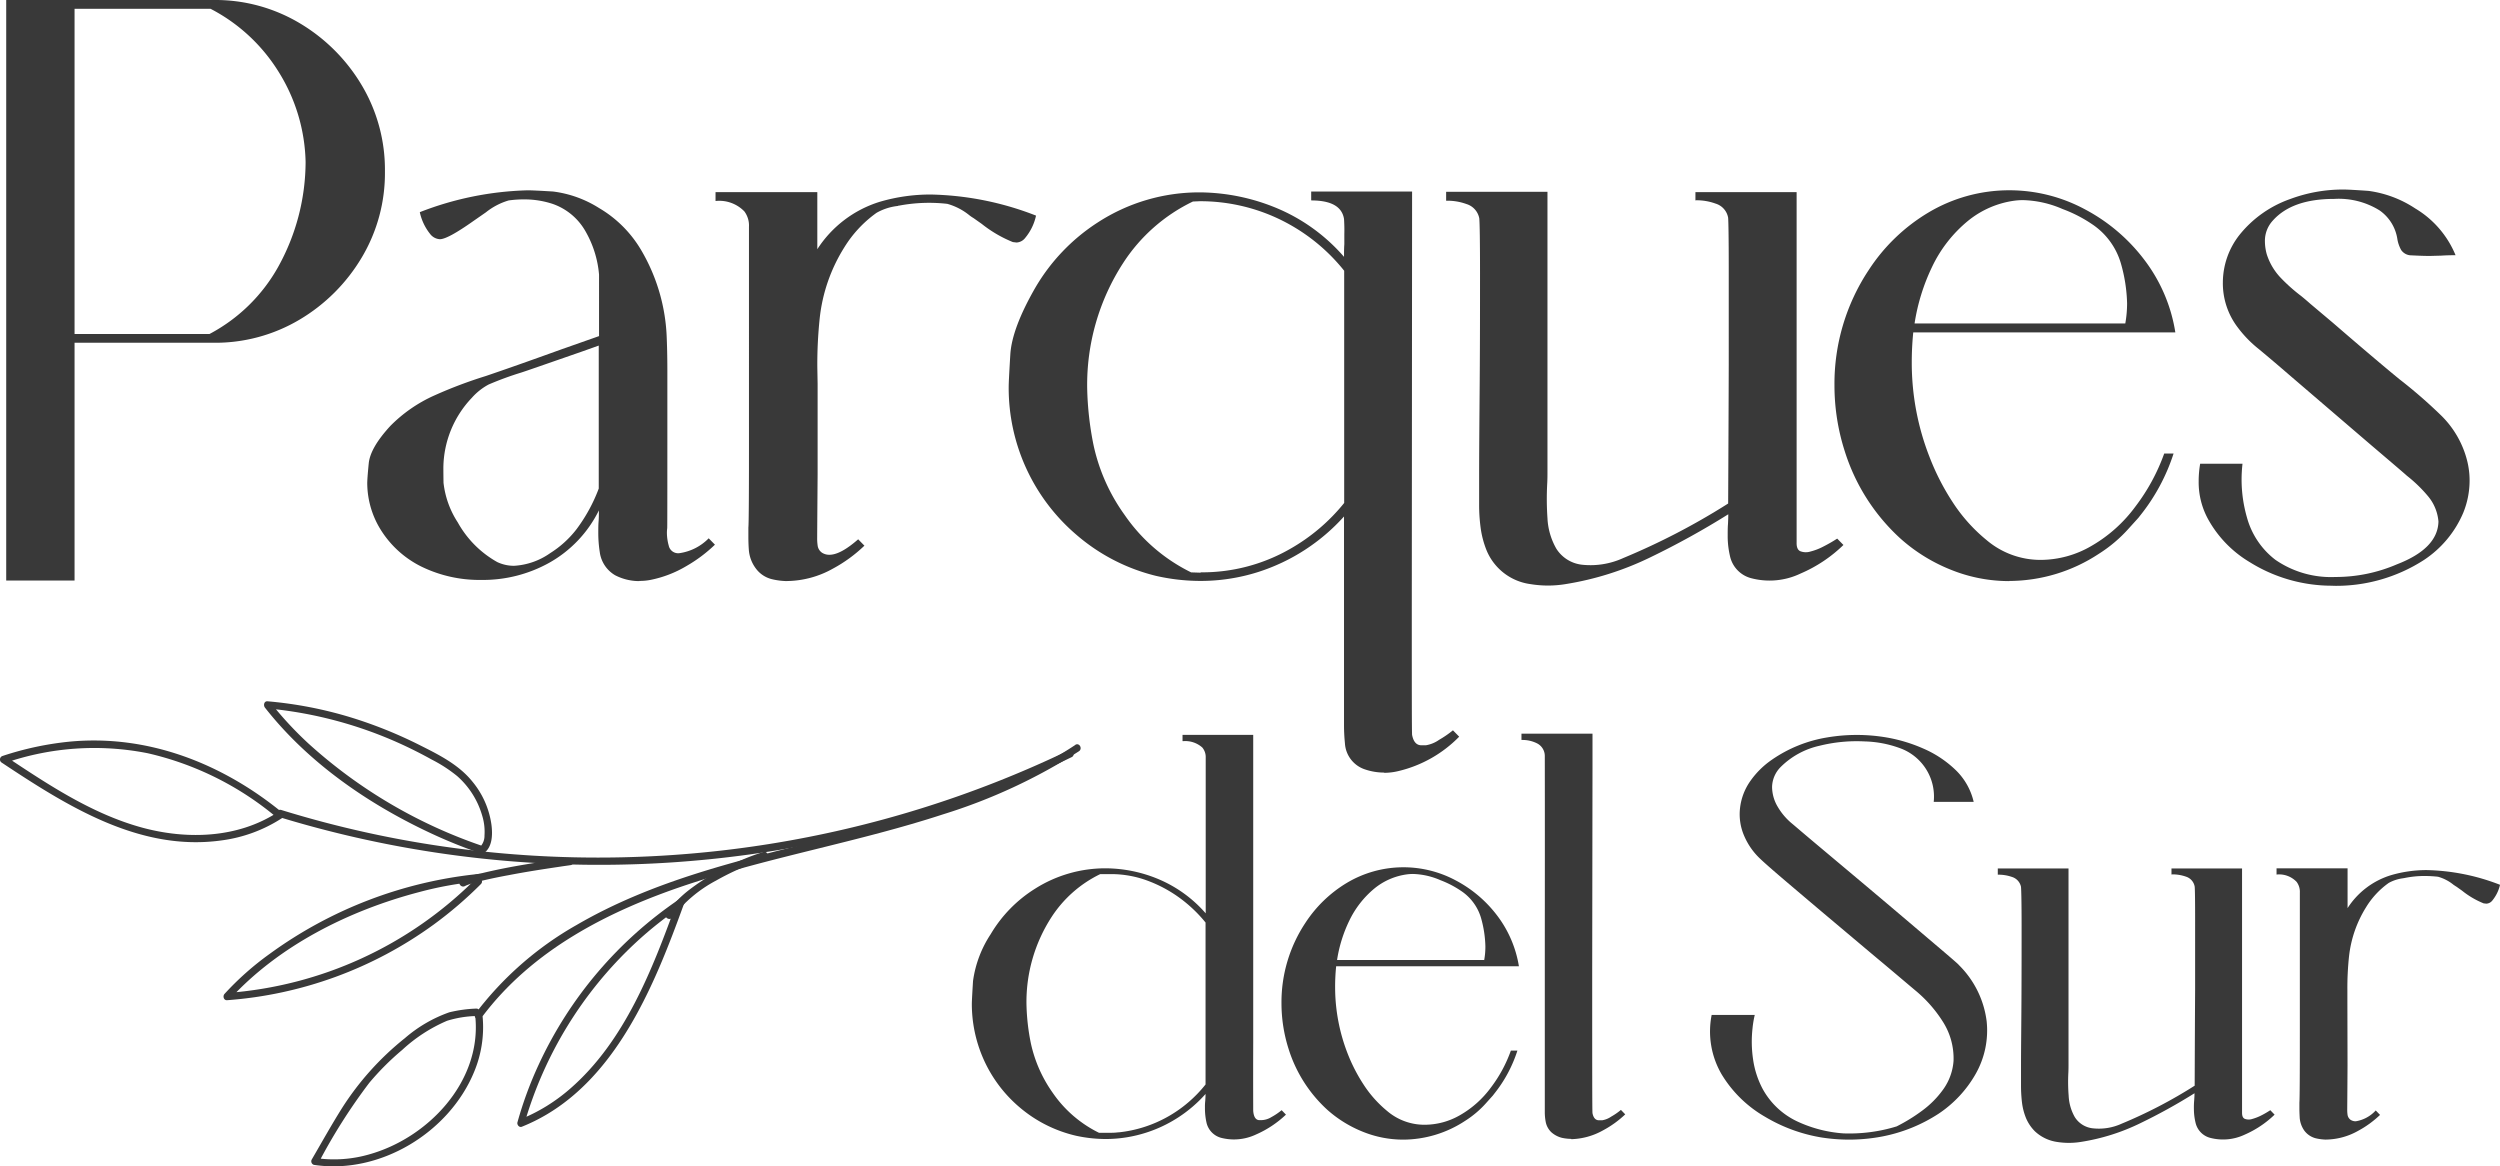 <svg xmlns="http://www.w3.org/2000/svg" viewBox="0 0 274.542 128.083">
    <g id="contenido_logo_escritorio" transform="translate(0.008)">
        <path id="Trazado_1009" data-name="Trazado 1009" d="M23.172,0a18.081,18.081,0,0,1,9.464,2.545,19.5,19.5,0,0,1,6.82,6.82A18.123,18.123,0,0,1,42,18.829a18.065,18.065,0,0,1-2.545,9.447,19.5,19.5,0,0,1-6.82,6.82,18.123,18.123,0,0,1-9.464,2.545H7.916V63.749H.41V0Zm-.441,36.68a18.565,18.565,0,0,0,7.538-7.359,23.872,23.872,0,0,0,3.019-11.536A19.437,19.437,0,0,0,30.3,7.848,19.156,19.156,0,0,0,22.845.963H7.916V36.68h14.8Z" transform="translate(0.264)" fill="#393939"/>
        <path id="Trazado_1010" data-name="Trazado 1010" d="M54.57,55.723a5.774,5.774,0,0,1-2.627-.636,3.46,3.46,0,0,1-1.7-2.545,13.735,13.735,0,0,1-.163-2.17c0-.392,0-.783.033-1.207.033-.408.033-.816.033-1.207a13.355,13.355,0,0,1-5.466,5.76,14.978,14.978,0,0,1-7.457,1.876,14.55,14.55,0,0,1-6.51-1.436,11,11,0,0,1-4.667-4.308,9.765,9.765,0,0,1-1.338-4.862c0-.31.049-1.044.163-2.186.114-1.158.9-2.513,2.366-4.112A15.923,15.923,0,0,1,32.1,35.327a49.531,49.531,0,0,1,5.613-2.121c1.974-.669,4.716-1.632,8.191-2.888l4.259-1.5V22.062a11.467,11.467,0,0,0-1.485-4.748,6.653,6.653,0,0,0-3.622-3.019,9.889,9.889,0,0,0-3.116-.49,12.022,12.022,0,0,0-1.7.114,7.332,7.332,0,0,0-2.5,1.305l-1.338.93c-1.893,1.338-3.133,2.023-3.72,2.023a1.451,1.451,0,0,1-1.077-.587,5.745,5.745,0,0,1-1.126-2.382,34.9,34.9,0,0,1,11.846-2.4c.489,0,1.42.049,2.79.131a12.311,12.311,0,0,1,5.042,1.811,13,13,0,0,1,4.618,4.6A20.365,20.365,0,0,1,57.6,29.11c.049,1.207.065,2.448.065,3.671,0,11.275,0,17-.016,17.133a4.013,4.013,0,0,0-.033.457,5.291,5.291,0,0,0,.2,1.452,1.055,1.055,0,0,0,1.175.832,5.6,5.6,0,0,0,3.214-1.632l.685.7a16,16,0,0,1-3.165,2.366,12.445,12.445,0,0,1-3.9,1.5,6.214,6.214,0,0,1-1.224.114ZM40.831,54.042a7.639,7.639,0,0,0,3.981-1.4A11.107,11.107,0,0,0,47.7,50.012a17.957,17.957,0,0,0,2.431-4.454v-15.7l-1.925.685c-4.03,1.4-6.233,2.17-6.608,2.284a35.385,35.385,0,0,0-3.557,1.305A6.64,6.64,0,0,0,36.2,35.588a11.283,11.283,0,0,0-3.133,7.685c0,.033,0,.571.016,1.648a10,10,0,0,0,1.566,4.357,11.249,11.249,0,0,0,4.34,4.357,4.311,4.311,0,0,0,1.827.408Z" transform="translate(15.614 8.092)" fill="#393939"/>
        <path id="Trazado_1011" data-name="Trazado 1011" d="M56.015,55.647a7.5,7.5,0,0,1-1.681-.212,3.1,3.1,0,0,1-1.746-1.158,3.89,3.89,0,0,1-.783-2.089c-.033-.473-.049-.93-.049-1.387V49.773q.073-.636.065-10.981V16.748a2.6,2.6,0,0,0-.506-1.7,3.837,3.837,0,0,0-3.165-1.142V12.93H59.327V19.2a12.581,12.581,0,0,1,6.853-5.205,19.674,19.674,0,0,1,5.646-.8,33.446,33.446,0,0,1,11.52,2.317,5.727,5.727,0,0,1-1.191,2.448,1.285,1.285,0,0,1-.946.506l-.408-.049a13.7,13.7,0,0,1-3.41-1.991l-.9-.636a4.488,4.488,0,0,1-.457-.31A6.666,6.666,0,0,0,73.6,14.219a17.787,17.787,0,0,0-5.319.2.138.138,0,0,0-.114.033,6.038,6.038,0,0,0-2.333.751,13.086,13.086,0,0,0-3.557,3.818A18.283,18.283,0,0,0,59.588,26.8a48.888,48.888,0,0,0-.261,5.3l.033,1.876v9.97c-.033,4.406-.049,6.722-.049,6.935a5.336,5.336,0,0,0,.049.832,1.121,1.121,0,0,0,.506.832,1.489,1.489,0,0,0,.783.212c.832,0,1.876-.571,3.165-1.7l.685.7a15.819,15.819,0,0,1-3.475,2.529,10.545,10.545,0,0,1-4.977,1.354Z" transform="translate(30.42 8.167)" fill="#393939"/>
        <path id="Trazado_1012" data-name="Trazado 1012" d="M109.112,76.7a6.516,6.516,0,0,1-2.089-.343,3.214,3.214,0,0,1-2.219-2.888,19.745,19.745,0,0,1-.1-1.974V48.575a21.48,21.48,0,0,1-9.431,6.1,20.878,20.878,0,0,1-6.3.979,22.119,22.119,0,0,1-4.911-.555,20.978,20.978,0,0,1-8.729-4.5A21.2,21.2,0,0,1,67.88,34.363c0-.473.065-1.664.179-3.573s1.028-4.34,2.709-7.277a21.276,21.276,0,0,1,6.853-7.2,20.456,20.456,0,0,1,11.307-3.329,22.356,22.356,0,0,1,8.191,1.648,19.984,19.984,0,0,1,7.587,5.433c0-.473,0-.93.033-1.387V17.557c.016-.555,0-1.11-.033-1.648-.212-1.354-1.4-2.04-3.606-2.04V12.89H112.18l-.033,46.029c0,8.6,0,13.151.033,13.641.147.767.489,1.142,1.028,1.142h.49a3.536,3.536,0,0,0,1.452-.6,11.254,11.254,0,0,0,1.517-1.044l.685.7a13.775,13.775,0,0,1-6.641,3.769,6.8,6.8,0,0,1-1.6.2ZM88.961,54.71a19.414,19.414,0,0,0,9.774-2.545,20.8,20.8,0,0,0,5.988-5.074v-25.5a20.4,20.4,0,0,0-7.391-5.792,20.135,20.135,0,0,0-8.468-1.844l-.751.033a18.844,18.844,0,0,0-7.653,6.739A24.587,24.587,0,0,0,76.5,34.51a34.955,34.955,0,0,0,.685,6.168A20.5,20.5,0,0,0,80.607,48.4a19,19,0,0,0,7.31,6.315l1.044.033Z" transform="translate(42.883 8.142)" fill="#393939"/>
        <path id="Trazado_1013" data-name="Trazado 1013" d="M124.7,13.922v-.979h11.112V51.4c-.016.522.114.848.408.979a1.676,1.676,0,0,0,1.11.033,6.4,6.4,0,0,0,1.338-.506,16.774,16.774,0,0,0,1.6-.914l.685.7a15.469,15.469,0,0,1-4.7,3.133,7.9,7.9,0,0,1-5.466.506,3.207,3.207,0,0,1-2.284-2.382,9.708,9.708,0,0,1-.261-2.1c0-.6,0-1.093.033-1.452.016-.359.033-.718.033-1.077a89.668,89.668,0,0,1-8.566,4.732,33.16,33.16,0,0,1-9.3,2.937,11.829,11.829,0,0,1-3.867,0,6.08,6.08,0,0,1-4.83-3.753,10.39,10.39,0,0,1-.636-2.448,18.912,18.912,0,0,1-.163-2.513V44.14c0-2.79.033-6.315.065-10.59s.033-8.158.033-11.683-.033-5.531-.082-6.053a2.043,2.043,0,0,0-1.42-1.566,6.07,6.07,0,0,0-2.219-.359V12.91h11.128V43.569c0,.457,0,.946-.033,1.485a31.317,31.317,0,0,0,.033,3.7,7.432,7.432,0,0,0,.963,3.329,3.832,3.832,0,0,0,2.839,1.779,8.667,8.667,0,0,0,4.52-.734,75.651,75.651,0,0,0,11.52-5.988q.049-9.252.065-15.272V21.134c0-3.149-.033-4.944-.065-5.368A1.978,1.978,0,0,0,126.9,14.2a6.017,6.017,0,0,0-2.219-.359Z" transform="translate(61.479 8.155)" fill="#393939"/>
        <path id="Trazado_1014" data-name="Trazado 1014" d="M142.648,55.723a17.087,17.087,0,0,1-6.429-1.256,18.66,18.66,0,0,1-5.6-3.492,21.794,21.794,0,0,1-6.037-9.529,23.665,23.665,0,0,1-1.126-7.2,22.589,22.589,0,0,1,3.769-12.694,20.1,20.1,0,0,1,6.543-6.3,17.3,17.3,0,0,1,8.876-2.448A17.49,17.49,0,0,1,150.97,14.9a19.742,19.742,0,0,1,6.559,5.6,17.666,17.666,0,0,1,3.361,7.914H132.108a32.61,32.61,0,0,0-.163,3.312,28.366,28.366,0,0,0,1.974,10.426,26.24,26.24,0,0,0,2.48,4.846,18.033,18.033,0,0,0,3.769,4.226,9.145,9.145,0,0,0,5.907,2.17,11.1,11.1,0,0,0,5.629-1.55,15.716,15.716,0,0,0,4.8-4.308,21.626,21.626,0,0,0,3.165-5.825h1.028a21.373,21.373,0,0,1-3.622,6.755l-.245.31L155.8,49.914a15.416,15.416,0,0,1-3.329,2.823,17.95,17.95,0,0,1-9.79,2.97Zm12.743-28.277a12.609,12.609,0,0,0,.2-2.219,17.216,17.216,0,0,0-.685-4.406,7.8,7.8,0,0,0-3.182-4.308,15.038,15.038,0,0,0-3.214-1.648,11.507,11.507,0,0,0-4.324-.979,6.949,6.949,0,0,0-1,.065,10.259,10.259,0,0,0-5.075,2.219,14.681,14.681,0,0,0-3.949,5.074,22.08,22.08,0,0,0-1.909,6.184h23.137Z" transform="translate(77.991 8.092)" fill="#393939"/>
        <path id="Trazado_1015" data-name="Trazado 1015" d="M162.737,56.267a17.057,17.057,0,0,1-9.17-2.594,12.569,12.569,0,0,1-4.454-4.52A8.435,8.435,0,0,1,147.97,44.8a11.361,11.361,0,0,1,.163-1.925h4.65a15.58,15.58,0,0,0-.1,1.73,15.075,15.075,0,0,0,.587,4.161,8.765,8.765,0,0,0,3.116,4.65,10.744,10.744,0,0,0,6.592,1.893,16.971,16.971,0,0,0,6.755-1.387c3-1.158,4.52-2.725,4.569-4.7a4.973,4.973,0,0,0-1.191-2.839,15.312,15.312,0,0,0-2.284-2.2c-.131-.131-1.452-1.256-3.981-3.41l-9.039-7.75q-1.615-1.4-3.231-2.741a12.78,12.78,0,0,1-2.317-2.382,7.98,7.98,0,0,1-1.632-4.96,8.466,8.466,0,0,1,1.844-5.221,12.409,12.409,0,0,1,5.548-3.916,16.6,16.6,0,0,1,5.858-1.044c.392,0,1.289.049,2.725.147a12.239,12.239,0,0,1,5.14,1.925,10.711,10.711,0,0,1,4.438,5.14c-.538,0-1.077.016-1.6.049l-1.224.033c-.685,0-1.354-.033-2.023-.065a1.359,1.359,0,0,1-1.126-.587,3.771,3.771,0,0,1-.408-1.142,4.684,4.684,0,0,0-1.974-3.214,8.489,8.489,0,0,0-4.96-1.256c-3.084,0-5.319.783-6.739,2.366a3.283,3.283,0,0,0-.881,2.317,5.36,5.36,0,0,0,.2,1.387,6.65,6.65,0,0,0,1.534,2.594,18.7,18.7,0,0,0,2.235,1.991c.343.277.669.555,1,.848l2.48,2.089c3.247,2.806,5.678,4.862,7.31,6.2a54.252,54.252,0,0,1,4.618,4.014,10.573,10.573,0,0,1,2.839,4.977,8.874,8.874,0,0,1,.261,2.17,9.421,9.421,0,0,1-.7,3.524,11.668,11.668,0,0,1-4.308,5.172,17.761,17.761,0,0,1-10.018,2.839Z" transform="translate(93.473 8.054)" fill="#393939"/>
        <path id="Trazado_1016" data-name="Trazado 1016" d="M94.166,93.89a5.777,5.777,0,0,1-1.387-.179,2.24,2.24,0,0,1-1.6-1.632,7.215,7.215,0,0,1-.179-1.7,5.531,5.531,0,0,1,.033-.734c.016-.261.033-.506.033-.751A14.739,14.739,0,0,1,84.6,93.123a14.58,14.58,0,0,1-4.487.718,15.457,15.457,0,0,1-3.2-.343,14.623,14.623,0,0,1-6.184-3.068,14.786,14.786,0,0,1-4.128-5.548A14.942,14.942,0,0,1,65.4,79.026c0-.343.049-1.191.131-2.545a12.4,12.4,0,0,1,1.942-5.14,14.73,14.73,0,0,1,4.879-4.993,14.43,14.43,0,0,1,7.767-2.235,15.192,15.192,0,0,1,5.743,1.175,14.179,14.179,0,0,1,5.221,3.769v-17.1a1.63,1.63,0,0,0-.375-1.11,2.8,2.8,0,0,0-2.056-.7h-.114V49.46H96.3V83.268c-.016,4.34,0,6.837,0,7.473.049.653.261,1,.653,1.028h.2a2.2,2.2,0,0,0,1.158-.343,6.9,6.9,0,0,0,1.11-.751l.473.489a11.393,11.393,0,0,1-3.263,2.17,5.73,5.73,0,0,1-2.431.555Zm-13.429-.734a5.742,5.742,0,0,0,.734-.049h.082a13.933,13.933,0,0,0,5.336-1.7,14.133,14.133,0,0,0,4.177-3.557V70.068a15.213,15.213,0,0,0-2.872-2.725,14.6,14.6,0,0,0-3.557-1.893,11.412,11.412,0,0,0-3.883-.7H79.5a13.25,13.25,0,0,0-5.336,4.7A17.127,17.127,0,0,0,71.4,79.058a23.749,23.749,0,0,0,.49,4.308,14.812,14.812,0,0,0,2.382,5.385,13.242,13.242,0,0,0,5.091,4.406h1.387Z" transform="translate(41.316 31.242)" fill="#393939"/>
        <path id="Trazado_1017" data-name="Trazado 1017" d="M99.62,88.279a11.821,11.821,0,0,1-4.487-.881,13.272,13.272,0,0,1-3.9-2.431,15.174,15.174,0,0,1-4.21-6.641,16.546,16.546,0,0,1-.783-5.009,15.756,15.756,0,0,1,2.627-8.844,14.086,14.086,0,0,1,4.552-4.389,12.141,12.141,0,0,1,11.976-.261,13.7,13.7,0,0,1,4.569,3.9,12.525,12.525,0,0,1,2.35,5.515H92.245a22.156,22.156,0,0,0-.114,2.3A20.06,20.06,0,0,0,93.5,78.815a18.414,18.414,0,0,0,1.73,3.378,12.677,12.677,0,0,0,2.627,2.953,6.3,6.3,0,0,0,4.112,1.5,7.788,7.788,0,0,0,3.916-1.077,10.95,10.95,0,0,0,3.345-3,14.972,14.972,0,0,0,2.2-4.063h.718a14.761,14.761,0,0,1-2.529,4.716l-.163.212-.718.8a10.831,10.831,0,0,1-2.317,1.974,12.425,12.425,0,0,1-6.837,2.072ZM108.5,68.568a8.173,8.173,0,0,0,.131-1.55,12.35,12.35,0,0,0-.473-3.068,5.4,5.4,0,0,0-2.219-3A10.862,10.862,0,0,0,103.7,59.79a8.044,8.044,0,0,0-3.019-.685,5.251,5.251,0,0,0-.7.049,7.155,7.155,0,0,0-3.541,1.55,10.455,10.455,0,0,0-2.758,3.541,15.162,15.162,0,0,0-1.338,4.308H108.48Z" transform="translate(54.48 36.871)" fill="#393939"/>
        <path id="Trazado_1018" data-name="Trazado 1018" d="M107.856,93.876a5.034,5.034,0,0,1-1.012-.114,2.747,2.747,0,0,1-1.175-.62,2.135,2.135,0,0,1-.6-1.061,5.725,5.725,0,0,1-.114-1.207V72.125c.016-13.021,0-19.792,0-20.265a1.553,1.553,0,0,0-.816-1.4,3.527,3.527,0,0,0-1.664-.392h-.082V49.38h7.8v3.785l-.033,22.615c0,9.953,0,15.044.033,15.272.1.522.343.783.718.783h.343a2.49,2.49,0,0,0,1-.408,6.81,6.81,0,0,0,1.061-.734l.473.49a11.144,11.144,0,0,1-2.447,1.762,7.482,7.482,0,0,1-3.492.963Z" transform="translate(64.682 31.192)" fill="#393939"/>
        <path id="Trazado_1019" data-name="Trazado 1019" d="M142.354,74.684a10.5,10.5,0,0,1,3.1,6.217,9.672,9.672,0,0,1-1.207,5.792,12.9,12.9,0,0,1-4.079,4.373,17.33,17.33,0,0,1-6.1,2.48,19.453,19.453,0,0,1-6.592.147h-.016a17.736,17.736,0,0,1-6.347-2.3,13.336,13.336,0,0,1-4.748-4.634,9.336,9.336,0,0,1-1.11-6.543h4.732a11.268,11.268,0,0,0-.245,1.485,13.274,13.274,0,0,0,.065,3.41,9.865,9.865,0,0,0,1.061,3.247,8.4,8.4,0,0,0,3.769,3.541,14.322,14.322,0,0,0,5.091,1.322,17.714,17.714,0,0,0,5.841-.767,18.864,18.864,0,0,0,2.806-1.73,10.351,10.351,0,0,0,2.333-2.366,6.128,6.128,0,0,0,1.11-3.084,7.49,7.49,0,0,0-1.175-4.324,14.4,14.4,0,0,0-3-3.41c-.718-.6-1.893-1.6-3.524-2.97-1.681-1.4-3.475-2.921-5.417-4.552s-3.671-3.1-5.189-4.389-2.48-2.137-2.888-2.529a7.458,7.458,0,0,1-1.795-2.545,5.938,5.938,0,0,1-.457-3.068,6.4,6.4,0,0,1,1.158-3,9.342,9.342,0,0,1,2.317-2.284,14.865,14.865,0,0,1,6.086-2.464,19.53,19.53,0,0,1,6.608.016A17.2,17.2,0,0,1,138.5,50.96a11.932,11.932,0,0,1,3.508,2.317,7.084,7.084,0,0,1,2.023,3.541h-4.389a5.653,5.653,0,0,0-3.769-5.923,12.073,12.073,0,0,0-3.8-.718,16.88,16.88,0,0,0-4.96.473,8.745,8.745,0,0,0-4.308,2.366,3.207,3.207,0,0,0-.914,2.154,4.317,4.317,0,0,0,.62,2.186,6.941,6.941,0,0,0,1.55,1.827c.245.2.9.767,2.007,1.7,1.664,1.4,3.753,3.149,6.217,5.221q3.72,3.133,6.706,5.678c2.007,1.7,3.133,2.66,3.394,2.921Z" transform="translate(72.705 31.244)" fill="#393939"/>
        <path id="Trazado_1020" data-name="Trazado 1020" d="M153.524,59.135V58.45h7.75V85.258c0,.359.082.587.294.685a1.189,1.189,0,0,0,.767.033,5.358,5.358,0,0,0,.93-.343,9.59,9.59,0,0,0,1.11-.636l.473.49a11.106,11.106,0,0,1-3.263,2.186,5.574,5.574,0,0,1-3.818.359,2.229,2.229,0,0,1-1.6-1.664,6.4,6.4,0,0,1-.18-1.469,8.739,8.739,0,0,1,.033-1.012c.016-.261.033-.506.033-.751a61.646,61.646,0,0,1-5.972,3.3,22.823,22.823,0,0,1-6.478,2.04,8.281,8.281,0,0,1-2.692,0,4.489,4.489,0,0,1-2.382-1.158,4.563,4.563,0,0,1-.979-1.452,6.663,6.663,0,0,1-.441-1.7A15.973,15.973,0,0,1,137,82.4V80.216c0-1.942.033-4.406.049-7.375s.016-5.695.016-8.142-.033-3.851-.065-4.226a1.443,1.443,0,0,0-1-1.093,4.448,4.448,0,0,0-1.55-.245V58.45h7.767V79.825c0,.31,0,.669-.016,1.028a19.523,19.523,0,0,0,.033,2.578,5.206,5.206,0,0,0,.669,2.317,2.663,2.663,0,0,0,1.991,1.24,6.013,6.013,0,0,0,3.149-.506,52.072,52.072,0,0,0,8.028-4.177q.024-6.461.049-10.638V64.177c0-2.2-.016-3.443-.049-3.737a1.4,1.4,0,0,0-.963-1.093,4.391,4.391,0,0,0-1.55-.245Z" transform="translate(84.933 36.921)" fill="#393939"/>
        <path id="Trazado_1021" data-name="Trazado 1021" d="M158.692,88.234a5.486,5.486,0,0,1-1.175-.147,2.259,2.259,0,0,1-1.224-.8,2.809,2.809,0,0,1-.538-1.452c-.016-.326-.033-.653-.033-.963v-.718c.033-.294.049-2.855.049-7.669V61.116a1.82,1.82,0,0,0-.359-1.191,2.648,2.648,0,0,0-2.2-.8V58.44h7.8v4.373a8.675,8.675,0,0,1,4.781-3.622,13.8,13.8,0,0,1,3.932-.555,23.39,23.39,0,0,1,8.028,1.615,4.2,4.2,0,0,1-.832,1.713.894.894,0,0,1-.669.359l-.294-.033A9.334,9.334,0,0,1,173.59,60.9l-.62-.441c-.114-.065-.228-.147-.326-.212a4.7,4.7,0,0,0-1.7-.881,13.8,13.8,0,0,0-1.42-.082,10.744,10.744,0,0,0-2.284.228.122.122,0,0,0-.082.016,4.354,4.354,0,0,0-1.632.522,9.017,9.017,0,0,0-2.48,2.66,12.814,12.814,0,0,0-1.876,5.417,32.65,32.65,0,0,0-.179,3.688v1.305l.016,6.951c-.016,3.068-.033,4.683-.033,4.83a3.957,3.957,0,0,0,.033.587.821.821,0,0,0,.359.587,1.027,1.027,0,0,0,.538.147,3.773,3.773,0,0,0,2.2-1.191l.473.49a11.04,11.04,0,0,1-2.431,1.762,7.342,7.342,0,0,1-3.475.946Z" transform="translate(96.783 36.915)" fill="#393939"/>
        <path id="Trazado_1022" data-name="Trazado 1022" d="M97.89,50.171C81.345,61.1,60.117,60.043,43.115,69.947a36.462,36.462,0,0,0-11.1,9.725c-.31.424.392.816.7.408,5.548-7.424,13.951-11.7,22.566-14.571,9.219-3.068,18.846-4.7,28.081-7.718A61.248,61.248,0,0,0,98.3,50.857c.424-.294.033-.979-.408-.7h0Z" transform="translate(20.182 31.641)" fill="#393939"/>
        <path id="Trazado_1023" data-name="Trazado 1023" d="M38.969,68.908c.62,7.049-5.221,13.2-11.715,15a13.9,13.9,0,0,1-5.792.392l.245.587a62.189,62.189,0,0,1,5.6-8.844,29.216,29.216,0,0,1,3.622-3.622,17.182,17.182,0,0,1,4.928-3.2,11.8,11.8,0,0,1,3.182-.522c.522-.049.522-.848,0-.816a14.806,14.806,0,0,0-2.937.408,15.128,15.128,0,0,0-4.879,2.839,31.418,31.418,0,0,0-6.918,7.7c-1.158,1.844-2.219,3.753-3.312,5.629a.407.407,0,0,0,.245.587C28.461,86.139,36.1,81.5,38.839,74.8a12.724,12.724,0,0,0,.93-5.923c-.049-.522-.848-.522-.816,0h0Z" transform="translate(13.233 42.877)" fill="#393939"/>
        <path id="Trazado_1024" data-name="Trazado 1024" d="M52.594,60.554a44.43,44.43,0,0,0-15.436,18.16,41.456,41.456,0,0,0-2.333,6.331c-.082.277.2.62.489.49,7.7-3.084,12.123-10.524,15.223-17.818.914-2.154,1.73-4.324,2.529-6.527.179-.49-.6-.7-.783-.212-2.643,7.277-5.662,15.142-11.65,20.363a19.275,19.275,0,0,1-5.548,3.41l.489.49a43.645,43.645,0,0,1,12.14-19.825,41.719,41.719,0,0,1,5.27-4.177c.424-.294.033-1-.408-.7h0Z" transform="translate(21.994 38.195)" fill="#393939"/>
        <path id="Trazado_1025" data-name="Trazado 1025" d="M55.545,57.347a22.25,22.25,0,0,0-2.79,1.061A24.268,24.268,0,0,0,47.4,61.492a12.532,12.532,0,0,0-2.545,2.627c-.294.424.408.832.7.408a14.551,14.551,0,0,1,4.764-4.03A28.555,28.555,0,0,1,54.81,58.44c.31-.114.62-.228.93-.31.489-.147.277-.93-.212-.783h0Z" transform="translate(28.296 36.213)" fill="#393939"/>
        <path id="Trazado_1026" data-name="Trazado 1026" d="M41.808,63.109A54.633,54.633,0,0,1,22.636,51.835,39.355,39.355,0,0,1,18.442,47.3l-.294.685A45.472,45.472,0,0,1,32.818,51.9c1.142.522,2.268,1.093,3.361,1.7a15.719,15.719,0,0,1,2.79,1.811,9.174,9.174,0,0,1,2.758,4.373,6.045,6.045,0,0,1,.245,2.154,1.755,1.755,0,0,1-.457,1.224c-.424.294-.016,1,.408.7.93-.669.946-2.056.816-3.084a9.468,9.468,0,0,0-2.072-4.732c-1.485-1.86-3.655-2.953-5.743-4a48.406,48.406,0,0,0-7.653-3.084A44.408,44.408,0,0,0,18.149,47.2c-.392-.033-.473.441-.294.685C22.522,53.842,29,58.345,35.8,61.559a55.584,55.584,0,0,0,5.776,2.35c.49.163.7-.6.212-.783h0Z" transform="translate(11.226 29.814)" fill="#393939"/>
        <path id="Trazado_1027" data-name="Trazado 1027" d="M105.507,50.547a119.321,119.321,0,0,1-67.225,10.7,116.694,116.694,0,0,1-19.188-4.21.406.406,0,0,0-.212.783,120.293,120.293,0,0,0,68.84.441,117.219,117.219,0,0,0,18.209-7.016c.473-.228.065-.93-.408-.7h0Z" transform="translate(11.75 31.901)" fill="#393939"/>
        <path id="Trazado_1028" data-name="Trazado 1028" d="M30.517,57.7c-4.438,2.9-10.067,3.051-15.06,1.664-5.433-1.517-10.2-4.7-14.848-7.783l-.1.734a30.11,30.11,0,0,1,15.713-1.077,33.7,33.7,0,0,1,14.212,7.1c.392.326.979-.245.571-.571-6.608-5.417-14.8-8.632-23.414-7.8a33.949,33.949,0,0,0-7.31,1.566.405.405,0,0,0-.1.734c7.179,4.764,15.175,9.823,24.2,8.534a15.974,15.974,0,0,0,6.543-2.415c.441-.277.033-.979-.408-.7h0Z" transform="translate(0 31.482)" fill="#393939"/>
        <path id="Trazado_1029" data-name="Trazado 1029" d="M43.074,58.82A47.022,47.022,0,0,0,20.1,67.6,31.838,31.838,0,0,0,15.139,72c-.212.245-.082.718.294.685a44.044,44.044,0,0,0,22.68-8.305A43.458,43.458,0,0,0,43.3,59.93c.375-.375-.212-.946-.571-.571a42.953,42.953,0,0,1-27.3,12.531l.294.685c5.4-5.907,13.135-9.757,20.8-11.764a38.93,38.93,0,0,1,6.559-1.175c.522-.049.522-.848,0-.816h0Z" transform="translate(9.504 37.154)" fill="#393939"/>
        <path id="Trazado_1030" data-name="Trazado 1030" d="M42.957,57.74c-3.182.441-6.4.914-9.513,1.664a10.763,10.763,0,0,0-2.333.734c-.473.228-.065.93.408.7.049-.033.114-.049.163-.082-.082.033.1-.033.131-.049.163-.065.326-.114.49-.163.375-.114.767-.212,1.142-.31.963-.228,1.925-.424,2.888-.6,1.86-.359,3.753-.653,5.629-.93.408-.065.816-.114,1.224-.179a.4.4,0,0,0-.212-.767h0Z" transform="translate(19.524 36.473)" fill="#393939"/>
    </g>
</svg>

